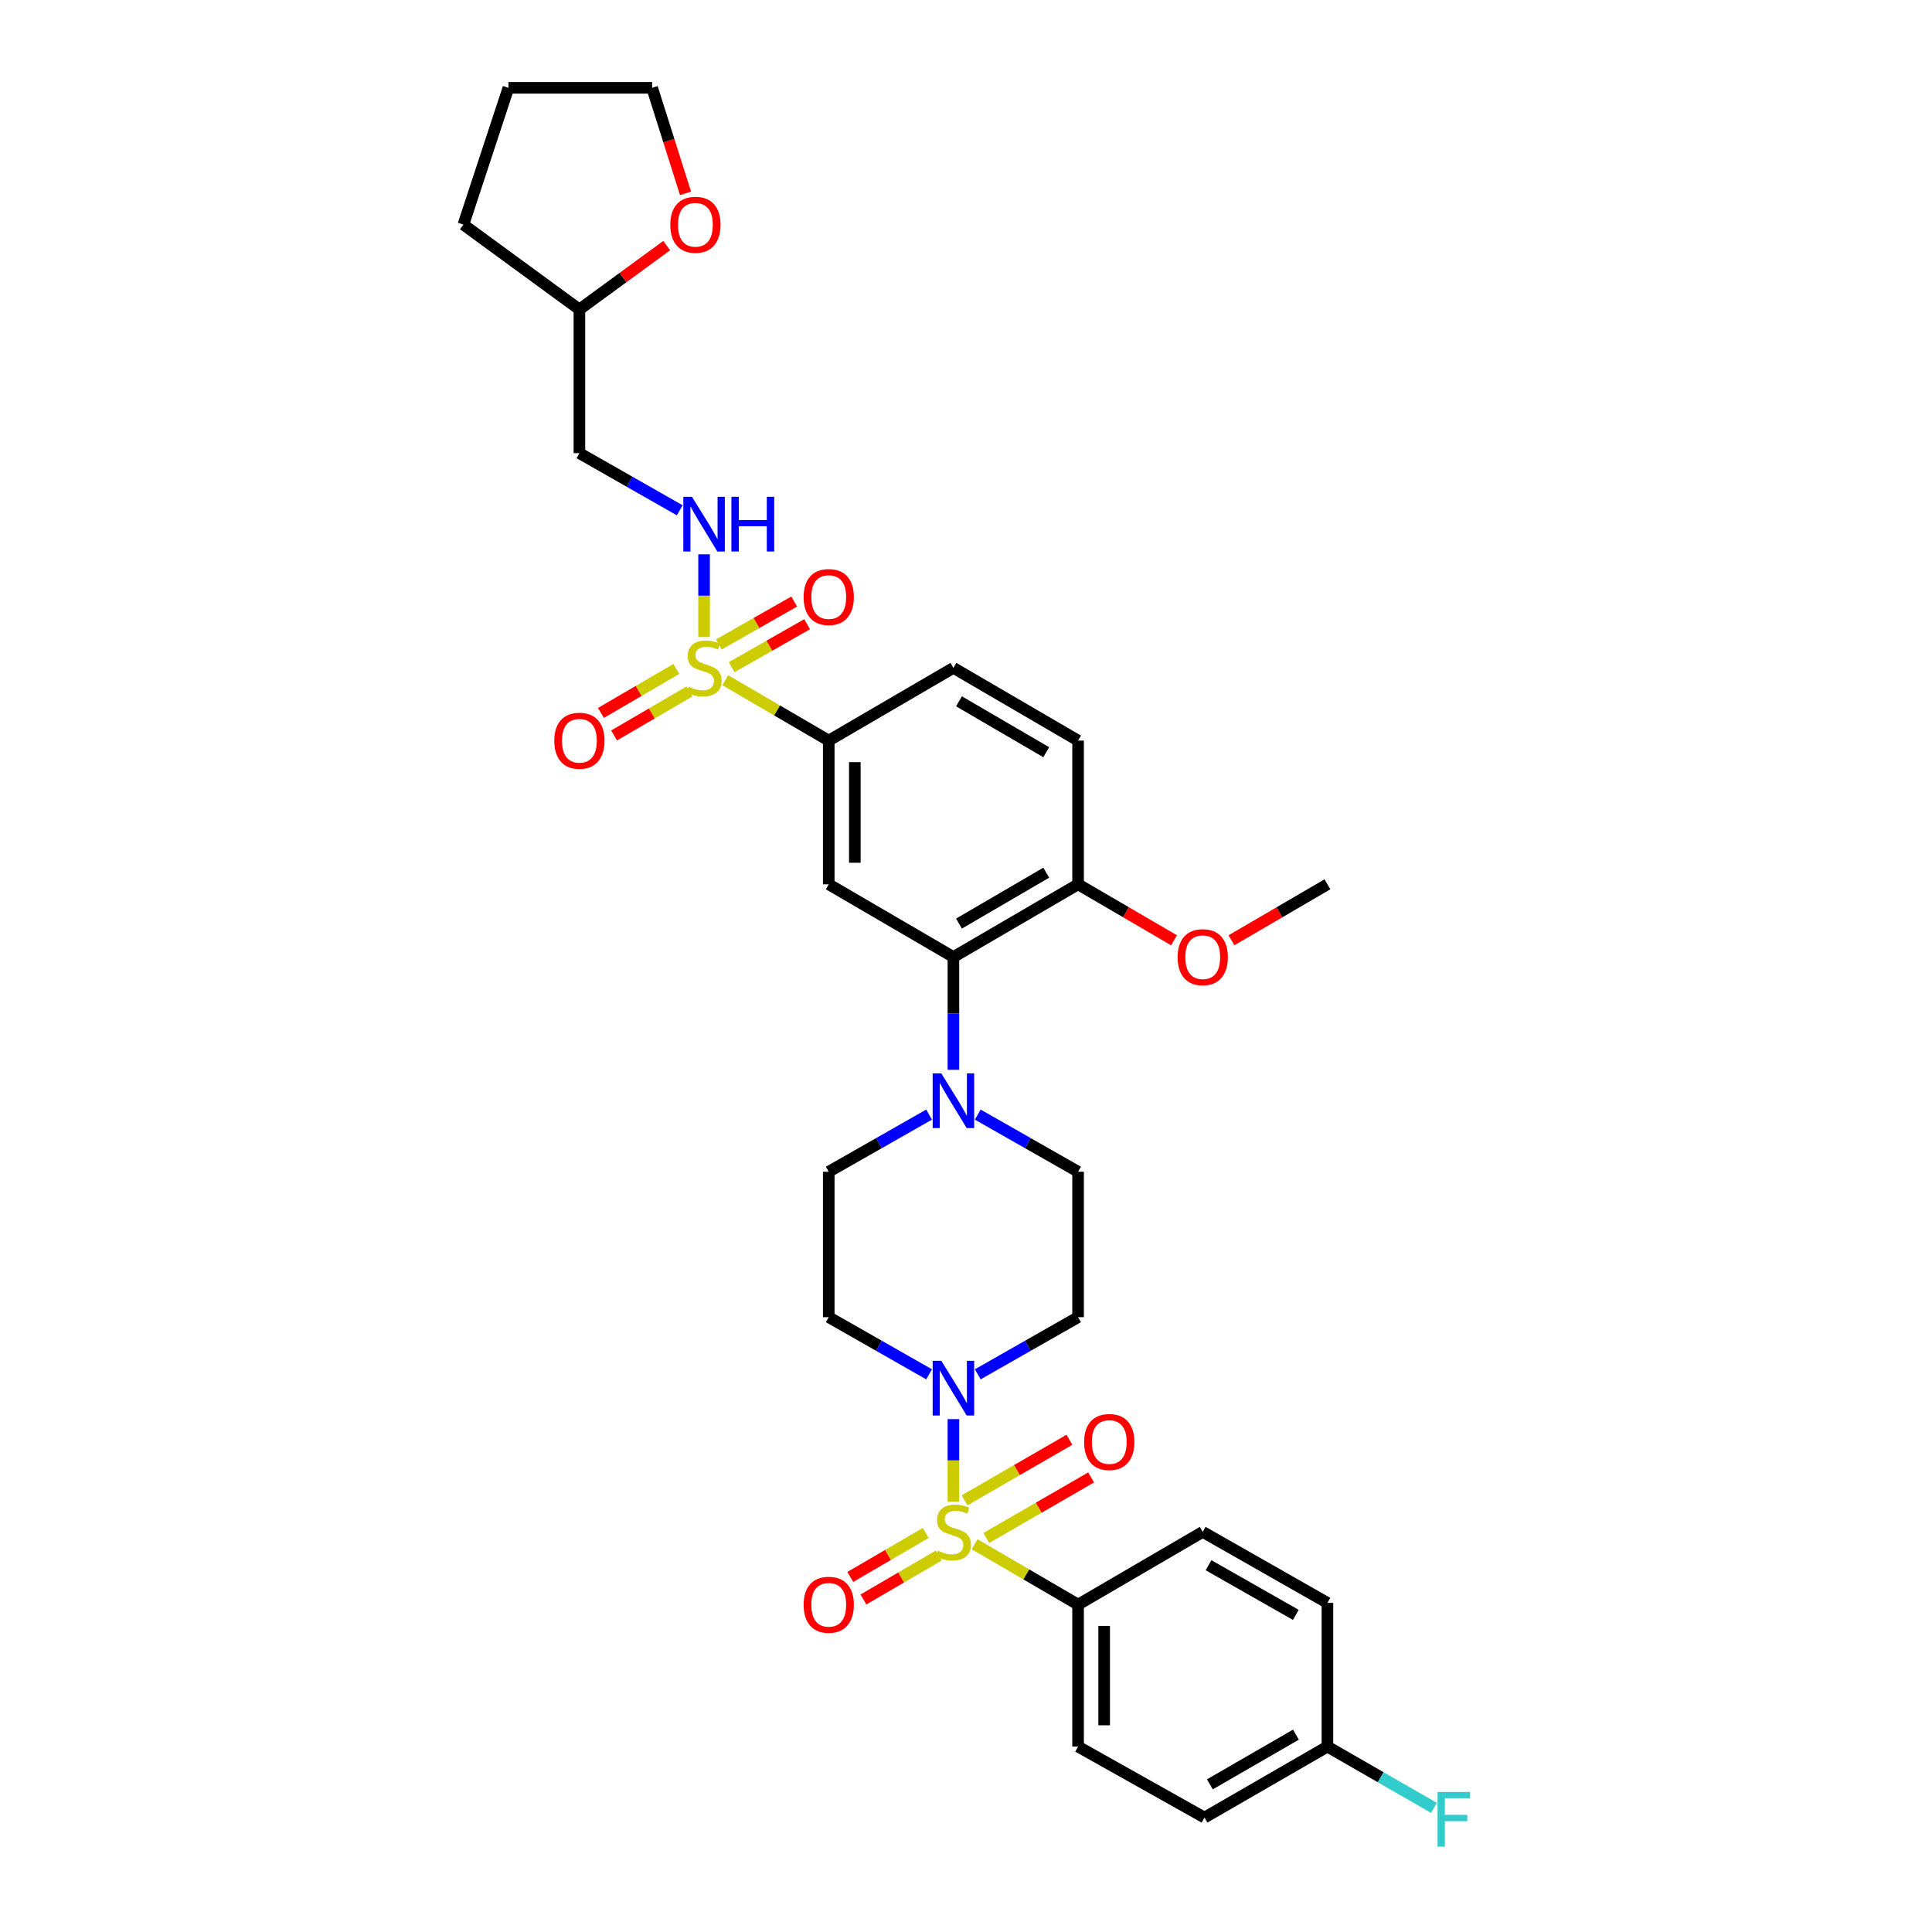 <?xml version='1.0' encoding='iso-8859-1'?>
<svg version='1.1' baseProfile='full'
              xmlns='http://www.w3.org/2000/svg'
                      xmlns:rdkit='http://www.rdkit.org/xml'
                      xmlns:xlink='http://www.w3.org/1999/xlink'
                  xml:space='preserve'
width='1000px' height='1000px' viewBox='0 0 1000 1000'>
<!-- END OF HEADER -->
<rect style='opacity:1.0;fill:#FFFFFF;stroke:none' width='1000' height='1000' x='0' y='0'> </rect>
<path class='bond-0' d='M 428.956,383.328 L 428.956,457.717' style='fill:none;fill-rule:evenodd;stroke:#000000;stroke-width:6px;stroke-linecap:butt;stroke-linejoin:miter;stroke-opacity:1' />
<path class='bond-0' d='M 442.458,394.487 L 442.458,446.559' style='fill:none;fill-rule:evenodd;stroke:#000000;stroke-width:6px;stroke-linecap:butt;stroke-linejoin:miter;stroke-opacity:1' />
<path class='bond-1' d='M 428.956,383.328 L 493.488,345.688' style='fill:none;fill-rule:evenodd;stroke:#000000;stroke-width:6px;stroke-linecap:butt;stroke-linejoin:miter;stroke-opacity:1' />
<path class='bond-2' d='M 428.956,383.328 L 402.167,367.701' style='fill:none;fill-rule:evenodd;stroke:#000000;stroke-width:6px;stroke-linecap:butt;stroke-linejoin:miter;stroke-opacity:1' />
<path class='bond-2' d='M 402.167,367.701 L 375.379,352.074' style='fill:none;fill-rule:evenodd;stroke:#CCCC00;stroke-width:6px;stroke-linecap:butt;stroke-linejoin:miter;stroke-opacity:1' />
<path class='bond-3' d='M 428.956,457.717 L 493.488,495.358' style='fill:none;fill-rule:evenodd;stroke:#000000;stroke-width:6px;stroke-linecap:butt;stroke-linejoin:miter;stroke-opacity:1' />
<path class='bond-4' d='M 493.488,495.358 L 558.013,457.717' style='fill:none;fill-rule:evenodd;stroke:#000000;stroke-width:6px;stroke-linecap:butt;stroke-linejoin:miter;stroke-opacity:1' />
<path class='bond-4' d='M 496.363,478.049 L 541.531,451.7' style='fill:none;fill-rule:evenodd;stroke:#000000;stroke-width:6px;stroke-linecap:butt;stroke-linejoin:miter;stroke-opacity:1' />
<path class='bond-5' d='M 493.488,495.358 L 493.488,524.542' style='fill:none;fill-rule:evenodd;stroke:#000000;stroke-width:6px;stroke-linecap:butt;stroke-linejoin:miter;stroke-opacity:1' />
<path class='bond-5' d='M 493.488,524.542 L 493.488,553.727' style='fill:none;fill-rule:evenodd;stroke:#0000FF;stroke-width:6px;stroke-linecap:butt;stroke-linejoin:miter;stroke-opacity:1' />
<path class='bond-6' d='M 558.013,457.717 L 558.013,383.328' style='fill:none;fill-rule:evenodd;stroke:#000000;stroke-width:6px;stroke-linecap:butt;stroke-linejoin:miter;stroke-opacity:1' />
<path class='bond-7' d='M 558.013,457.717 L 582.841,472.201' style='fill:none;fill-rule:evenodd;stroke:#000000;stroke-width:6px;stroke-linecap:butt;stroke-linejoin:miter;stroke-opacity:1' />
<path class='bond-7' d='M 582.841,472.201 L 607.67,486.685' style='fill:none;fill-rule:evenodd;stroke:#FF0000;stroke-width:6px;stroke-linecap:butt;stroke-linejoin:miter;stroke-opacity:1' />
<path class='bond-8' d='M 558.013,383.328 L 493.488,345.688' style='fill:none;fill-rule:evenodd;stroke:#000000;stroke-width:6px;stroke-linecap:butt;stroke-linejoin:miter;stroke-opacity:1' />
<path class='bond-8' d='M 541.531,389.345 L 496.363,362.996' style='fill:none;fill-rule:evenodd;stroke:#000000;stroke-width:6px;stroke-linecap:butt;stroke-linejoin:miter;stroke-opacity:1' />
<path class='bond-9' d='M 350.082,346.242 L 330.565,357.626' style='fill:none;fill-rule:evenodd;stroke:#CCCC00;stroke-width:6px;stroke-linecap:butt;stroke-linejoin:miter;stroke-opacity:1' />
<path class='bond-9' d='M 330.565,357.626 L 311.048,369.009' style='fill:none;fill-rule:evenodd;stroke:#FF0000;stroke-width:6px;stroke-linecap:butt;stroke-linejoin:miter;stroke-opacity:1' />
<path class='bond-9' d='M 356.885,357.905 L 337.368,369.289' style='fill:none;fill-rule:evenodd;stroke:#CCCC00;stroke-width:6px;stroke-linecap:butt;stroke-linejoin:miter;stroke-opacity:1' />
<path class='bond-9' d='M 337.368,369.289 L 317.851,380.672' style='fill:none;fill-rule:evenodd;stroke:#FF0000;stroke-width:6px;stroke-linecap:butt;stroke-linejoin:miter;stroke-opacity:1' />
<path class='bond-10' d='M 364.431,329.708 L 364.431,308.313' style='fill:none;fill-rule:evenodd;stroke:#CCCC00;stroke-width:6px;stroke-linecap:butt;stroke-linejoin:miter;stroke-opacity:1' />
<path class='bond-10' d='M 364.431,308.313 L 364.431,286.919' style='fill:none;fill-rule:evenodd;stroke:#0000FF;stroke-width:6px;stroke-linecap:butt;stroke-linejoin:miter;stroke-opacity:1' />
<path class='bond-11' d='M 378.708,345.327 L 398.231,334.21' style='fill:none;fill-rule:evenodd;stroke:#CCCC00;stroke-width:6px;stroke-linecap:butt;stroke-linejoin:miter;stroke-opacity:1' />
<path class='bond-11' d='M 398.231,334.21 L 417.755,323.094' style='fill:none;fill-rule:evenodd;stroke:#FF0000;stroke-width:6px;stroke-linecap:butt;stroke-linejoin:miter;stroke-opacity:1' />
<path class='bond-11' d='M 372.027,333.594 L 391.55,322.477' style='fill:none;fill-rule:evenodd;stroke:#CCCC00;stroke-width:6px;stroke-linecap:butt;stroke-linejoin:miter;stroke-opacity:1' />
<path class='bond-11' d='M 391.55,322.477 L 411.074,311.36' style='fill:none;fill-rule:evenodd;stroke:#FF0000;stroke-width:6px;stroke-linecap:butt;stroke-linejoin:miter;stroke-opacity:1' />
<path class='bond-12' d='M 351.835,264.127 L 325.867,249.343' style='fill:none;fill-rule:evenodd;stroke:#0000FF;stroke-width:6px;stroke-linecap:butt;stroke-linejoin:miter;stroke-opacity:1' />
<path class='bond-12' d='M 325.867,249.343 L 299.899,234.558' style='fill:none;fill-rule:evenodd;stroke:#000000;stroke-width:6px;stroke-linecap:butt;stroke-linejoin:miter;stroke-opacity:1' />
<path class='bond-13' d='M 637.405,486.686 L 662.238,472.201' style='fill:none;fill-rule:evenodd;stroke:#FF0000;stroke-width:6px;stroke-linecap:butt;stroke-linejoin:miter;stroke-opacity:1' />
<path class='bond-13' d='M 662.238,472.201 L 687.07,457.717' style='fill:none;fill-rule:evenodd;stroke:#000000;stroke-width:6px;stroke-linecap:butt;stroke-linejoin:miter;stroke-opacity:1' />
<path class='bond-14' d='M 480.892,576.918 L 454.924,591.703' style='fill:none;fill-rule:evenodd;stroke:#0000FF;stroke-width:6px;stroke-linecap:butt;stroke-linejoin:miter;stroke-opacity:1' />
<path class='bond-14' d='M 454.924,591.703 L 428.956,606.487' style='fill:none;fill-rule:evenodd;stroke:#000000;stroke-width:6px;stroke-linecap:butt;stroke-linejoin:miter;stroke-opacity:1' />
<path class='bond-15' d='M 506.084,576.919 L 532.049,591.703' style='fill:none;fill-rule:evenodd;stroke:#0000FF;stroke-width:6px;stroke-linecap:butt;stroke-linejoin:miter;stroke-opacity:1' />
<path class='bond-15' d='M 532.049,591.703 L 558.013,606.487' style='fill:none;fill-rule:evenodd;stroke:#000000;stroke-width:6px;stroke-linecap:butt;stroke-linejoin:miter;stroke-opacity:1' />
<path class='bond-16' d='M 428.956,606.487 L 428.956,681.768' style='fill:none;fill-rule:evenodd;stroke:#000000;stroke-width:6px;stroke-linecap:butt;stroke-linejoin:miter;stroke-opacity:1' />
<path class='bond-17' d='M 428.956,681.768 L 454.924,696.556' style='fill:none;fill-rule:evenodd;stroke:#000000;stroke-width:6px;stroke-linecap:butt;stroke-linejoin:miter;stroke-opacity:1' />
<path class='bond-17' d='M 454.924,696.556 L 480.892,711.343' style='fill:none;fill-rule:evenodd;stroke:#0000FF;stroke-width:6px;stroke-linecap:butt;stroke-linejoin:miter;stroke-opacity:1' />
<path class='bond-18' d='M 506.084,711.343 L 532.049,696.556' style='fill:none;fill-rule:evenodd;stroke:#0000FF;stroke-width:6px;stroke-linecap:butt;stroke-linejoin:miter;stroke-opacity:1' />
<path class='bond-18' d='M 532.049,696.556 L 558.013,681.768' style='fill:none;fill-rule:evenodd;stroke:#000000;stroke-width:6px;stroke-linecap:butt;stroke-linejoin:miter;stroke-opacity:1' />
<path class='bond-19' d='M 493.488,734.536 L 493.488,755.931' style='fill:none;fill-rule:evenodd;stroke:#0000FF;stroke-width:6px;stroke-linecap:butt;stroke-linejoin:miter;stroke-opacity:1' />
<path class='bond-19' d='M 493.488,755.931 L 493.488,777.326' style='fill:none;fill-rule:evenodd;stroke:#CCCC00;stroke-width:6px;stroke-linecap:butt;stroke-linejoin:miter;stroke-opacity:1' />
<path class='bond-20' d='M 558.013,681.768 L 558.013,606.487' style='fill:none;fill-rule:evenodd;stroke:#000000;stroke-width:6px;stroke-linecap:butt;stroke-linejoin:miter;stroke-opacity:1' />
<path class='bond-21' d='M 479.139,793.459 L 459.622,804.843' style='fill:none;fill-rule:evenodd;stroke:#CCCC00;stroke-width:6px;stroke-linecap:butt;stroke-linejoin:miter;stroke-opacity:1' />
<path class='bond-21' d='M 459.622,804.843 L 440.105,816.227' style='fill:none;fill-rule:evenodd;stroke:#FF0000;stroke-width:6px;stroke-linecap:butt;stroke-linejoin:miter;stroke-opacity:1' />
<path class='bond-21' d='M 485.942,805.122 L 466.425,816.506' style='fill:none;fill-rule:evenodd;stroke:#CCCC00;stroke-width:6px;stroke-linecap:butt;stroke-linejoin:miter;stroke-opacity:1' />
<path class='bond-21' d='M 466.425,816.506 L 446.908,827.89' style='fill:none;fill-rule:evenodd;stroke:#FF0000;stroke-width:6px;stroke-linecap:butt;stroke-linejoin:miter;stroke-opacity:1' />
<path class='bond-22' d='M 510.526,796.056 L 537.652,780.383' style='fill:none;fill-rule:evenodd;stroke:#CCCC00;stroke-width:6px;stroke-linecap:butt;stroke-linejoin:miter;stroke-opacity:1' />
<path class='bond-22' d='M 537.652,780.383 L 564.777,764.71' style='fill:none;fill-rule:evenodd;stroke:#FF0000;stroke-width:6px;stroke-linecap:butt;stroke-linejoin:miter;stroke-opacity:1' />
<path class='bond-22' d='M 499.268,776.571 L 526.394,760.898' style='fill:none;fill-rule:evenodd;stroke:#CCCC00;stroke-width:6px;stroke-linecap:butt;stroke-linejoin:miter;stroke-opacity:1' />
<path class='bond-22' d='M 526.394,760.898 L 553.519,745.225' style='fill:none;fill-rule:evenodd;stroke:#FF0000;stroke-width:6px;stroke-linecap:butt;stroke-linejoin:miter;stroke-opacity:1' />
<path class='bond-23' d='M 504.436,799.292 L 531.224,814.919' style='fill:none;fill-rule:evenodd;stroke:#CCCC00;stroke-width:6px;stroke-linecap:butt;stroke-linejoin:miter;stroke-opacity:1' />
<path class='bond-23' d='M 531.224,814.919 L 558.013,830.546' style='fill:none;fill-rule:evenodd;stroke:#000000;stroke-width:6px;stroke-linecap:butt;stroke-linejoin:miter;stroke-opacity:1' />
<path class='bond-24' d='M 558.013,830.546 L 558.013,904.035' style='fill:none;fill-rule:evenodd;stroke:#000000;stroke-width:6px;stroke-linecap:butt;stroke-linejoin:miter;stroke-opacity:1' />
<path class='bond-24' d='M 571.515,841.569 L 571.515,893.011' style='fill:none;fill-rule:evenodd;stroke:#000000;stroke-width:6px;stroke-linecap:butt;stroke-linejoin:miter;stroke-opacity:1' />
<path class='bond-25' d='M 558.013,830.546 L 622.538,792.905' style='fill:none;fill-rule:evenodd;stroke:#000000;stroke-width:6px;stroke-linecap:butt;stroke-linejoin:miter;stroke-opacity:1' />
<path class='bond-26' d='M 558.013,904.035 L 623.438,940.775' style='fill:none;fill-rule:evenodd;stroke:#000000;stroke-width:6px;stroke-linecap:butt;stroke-linejoin:miter;stroke-opacity:1' />
<path class='bond-27' d='M 622.538,792.905 L 687.07,829.646' style='fill:none;fill-rule:evenodd;stroke:#000000;stroke-width:6px;stroke-linecap:butt;stroke-linejoin:miter;stroke-opacity:1' />
<path class='bond-27' d='M 625.537,810.15 L 670.71,835.868' style='fill:none;fill-rule:evenodd;stroke:#000000;stroke-width:6px;stroke-linecap:butt;stroke-linejoin:miter;stroke-opacity:1' />
<path class='bond-28' d='M 299.899,234.558 L 299.899,160.169' style='fill:none;fill-rule:evenodd;stroke:#000000;stroke-width:6px;stroke-linecap:butt;stroke-linejoin:miter;stroke-opacity:1' />
<path class='bond-29' d='M 299.899,160.169 L 322.492,143.647' style='fill:none;fill-rule:evenodd;stroke:#000000;stroke-width:6px;stroke-linecap:butt;stroke-linejoin:miter;stroke-opacity:1' />
<path class='bond-29' d='M 322.492,143.647 L 345.086,127.125' style='fill:none;fill-rule:evenodd;stroke:#FF0000;stroke-width:6px;stroke-linecap:butt;stroke-linejoin:miter;stroke-opacity:1' />
<path class='bond-30' d='M 299.899,160.169 L 239.852,116.258' style='fill:none;fill-rule:evenodd;stroke:#000000;stroke-width:6px;stroke-linecap:butt;stroke-linejoin:miter;stroke-opacity:1' />
<path class='bond-31' d='M 354.826,100.081 L 346.183,72.768' style='fill:none;fill-rule:evenodd;stroke:#FF0000;stroke-width:6px;stroke-linecap:butt;stroke-linejoin:miter;stroke-opacity:1' />
<path class='bond-31' d='M 346.183,72.768 L 337.539,45.455' style='fill:none;fill-rule:evenodd;stroke:#000000;stroke-width:6px;stroke-linecap:butt;stroke-linejoin:miter;stroke-opacity:1' />
<path class='bond-32' d='M 337.539,45.455 L 263.158,45.455' style='fill:none;fill-rule:evenodd;stroke:#000000;stroke-width:6px;stroke-linecap:butt;stroke-linejoin:miter;stroke-opacity:1' />
<path class='bond-33' d='M 263.158,45.455 L 239.852,116.258' style='fill:none;fill-rule:evenodd;stroke:#000000;stroke-width:6px;stroke-linecap:butt;stroke-linejoin:miter;stroke-opacity:1' />
<path class='bond-34' d='M 623.438,940.775 L 687.07,904.035' style='fill:none;fill-rule:evenodd;stroke:#000000;stroke-width:6px;stroke-linecap:butt;stroke-linejoin:miter;stroke-opacity:1' />
<path class='bond-34' d='M 626.231,923.571 L 670.774,897.853' style='fill:none;fill-rule:evenodd;stroke:#000000;stroke-width:6px;stroke-linecap:butt;stroke-linejoin:miter;stroke-opacity:1' />
<path class='bond-35' d='M 687.07,829.646 L 687.07,904.035' style='fill:none;fill-rule:evenodd;stroke:#000000;stroke-width:6px;stroke-linecap:butt;stroke-linejoin:miter;stroke-opacity:1' />
<path class='bond-36' d='M 687.07,904.035 L 714.629,919.89' style='fill:none;fill-rule:evenodd;stroke:#000000;stroke-width:6px;stroke-linecap:butt;stroke-linejoin:miter;stroke-opacity:1' />
<path class='bond-36' d='M 714.629,919.89 L 742.188,935.745' style='fill:none;fill-rule:evenodd;stroke:#33CCCC;stroke-width:6px;stroke-linecap:butt;stroke-linejoin:miter;stroke-opacity:1' />
<path  class='atom-6' d='M 356.431 355.408
Q 356.751 355.528, 358.071 356.088
Q 359.391 356.648, 360.831 357.008
Q 362.311 357.328, 363.751 357.328
Q 366.431 357.328, 367.991 356.048
Q 369.551 354.728, 369.551 352.448
Q 369.551 350.888, 368.751 349.928
Q 367.991 348.968, 366.791 348.448
Q 365.591 347.928, 363.591 347.328
Q 361.071 346.568, 359.551 345.848
Q 358.071 345.128, 356.991 343.608
Q 355.951 342.088, 355.951 339.528
Q 355.951 335.968, 358.351 333.768
Q 360.791 331.568, 365.591 331.568
Q 368.871 331.568, 372.591 333.128
L 371.671 336.208
Q 368.271 334.808, 365.711 334.808
Q 362.951 334.808, 361.431 335.968
Q 359.911 337.088, 359.951 339.048
Q 359.951 340.568, 360.711 341.488
Q 361.511 342.408, 362.631 342.928
Q 363.791 343.448, 365.711 344.048
Q 368.271 344.848, 369.791 345.648
Q 371.311 346.448, 372.391 348.088
Q 373.511 349.688, 373.511 352.448
Q 373.511 356.368, 370.871 358.488
Q 368.271 360.568, 363.911 360.568
Q 361.391 360.568, 359.471 360.008
Q 357.591 359.488, 355.351 358.568
L 356.431 355.408
' fill='#CCCC00'/>
<path  class='atom-7' d='M 286.899 383.408
Q 286.899 376.608, 290.259 372.808
Q 293.619 369.008, 299.899 369.008
Q 306.179 369.008, 309.539 372.808
Q 312.899 376.608, 312.899 383.408
Q 312.899 390.288, 309.499 394.208
Q 306.099 398.088, 299.899 398.088
Q 293.659 398.088, 290.259 394.208
Q 286.899 390.328, 286.899 383.408
M 299.899 394.888
Q 304.219 394.888, 306.539 392.008
Q 308.899 389.088, 308.899 383.408
Q 308.899 377.848, 306.539 375.048
Q 304.219 372.208, 299.899 372.208
Q 295.579 372.208, 293.219 375.008
Q 290.899 377.808, 290.899 383.408
Q 290.899 389.128, 293.219 392.008
Q 295.579 394.888, 299.899 394.888
' fill='#FF0000'/>
<path  class='atom-8' d='M 358.171 257.139
L 367.451 272.139
Q 368.371 273.619, 369.851 276.299
Q 371.331 278.979, 371.411 279.139
L 371.411 257.139
L 375.171 257.139
L 375.171 285.459
L 371.291 285.459
L 361.331 269.059
Q 360.171 267.139, 358.931 264.939
Q 357.731 262.739, 357.371 262.059
L 357.371 285.459
L 353.691 285.459
L 353.691 257.139
L 358.171 257.139
' fill='#0000FF'/>
<path  class='atom-8' d='M 378.571 257.139
L 382.411 257.139
L 382.411 269.179
L 396.891 269.179
L 396.891 257.139
L 400.731 257.139
L 400.731 285.459
L 396.891 285.459
L 396.891 272.379
L 382.411 272.379
L 382.411 285.459
L 378.571 285.459
L 378.571 257.139
' fill='#0000FF'/>
<path  class='atom-9' d='M 415.956 309.027
Q 415.956 302.227, 419.316 298.427
Q 422.676 294.627, 428.956 294.627
Q 435.236 294.627, 438.596 298.427
Q 441.956 302.227, 441.956 309.027
Q 441.956 315.907, 438.556 319.827
Q 435.156 323.707, 428.956 323.707
Q 422.716 323.707, 419.316 319.827
Q 415.956 315.947, 415.956 309.027
M 428.956 320.507
Q 433.276 320.507, 435.596 317.627
Q 437.956 314.707, 437.956 309.027
Q 437.956 303.467, 435.596 300.667
Q 433.276 297.827, 428.956 297.827
Q 424.636 297.827, 422.276 300.627
Q 419.956 303.427, 419.956 309.027
Q 419.956 314.747, 422.276 317.627
Q 424.636 320.507, 428.956 320.507
' fill='#FF0000'/>
<path  class='atom-10' d='M 609.538 495.438
Q 609.538 488.638, 612.898 484.838
Q 616.258 481.038, 622.538 481.038
Q 628.818 481.038, 632.178 484.838
Q 635.538 488.638, 635.538 495.438
Q 635.538 502.318, 632.138 506.238
Q 628.738 510.118, 622.538 510.118
Q 616.298 510.118, 612.898 506.238
Q 609.538 502.358, 609.538 495.438
M 622.538 506.918
Q 626.858 506.918, 629.178 504.038
Q 631.538 501.118, 631.538 495.438
Q 631.538 489.878, 629.178 487.078
Q 626.858 484.238, 622.538 484.238
Q 618.218 484.238, 615.858 487.038
Q 613.538 489.838, 613.538 495.438
Q 613.538 501.158, 615.858 504.038
Q 618.218 506.918, 622.538 506.918
' fill='#FF0000'/>
<path  class='atom-12' d='M 487.228 555.586
L 496.508 570.586
Q 497.428 572.066, 498.908 574.746
Q 500.388 577.426, 500.468 577.586
L 500.468 555.586
L 504.228 555.586
L 504.228 583.906
L 500.348 583.906
L 490.388 567.506
Q 489.228 565.586, 487.988 563.386
Q 486.788 561.186, 486.428 560.506
L 486.428 583.906
L 482.748 583.906
L 482.748 555.586
L 487.228 555.586
' fill='#0000FF'/>
<path  class='atom-15' d='M 487.228 704.356
L 496.508 719.356
Q 497.428 720.836, 498.908 723.516
Q 500.388 726.196, 500.468 726.356
L 500.468 704.356
L 504.228 704.356
L 504.228 732.676
L 500.348 732.676
L 490.388 716.276
Q 489.228 714.356, 487.988 712.156
Q 486.788 709.956, 486.428 709.276
L 486.428 732.676
L 482.748 732.676
L 482.748 704.356
L 487.228 704.356
' fill='#0000FF'/>
<path  class='atom-18' d='M 485.488 802.625
Q 485.808 802.745, 487.128 803.305
Q 488.448 803.865, 489.888 804.225
Q 491.368 804.545, 492.808 804.545
Q 495.488 804.545, 497.048 803.265
Q 498.608 801.945, 498.608 799.665
Q 498.608 798.105, 497.808 797.145
Q 497.048 796.185, 495.848 795.665
Q 494.648 795.145, 492.648 794.545
Q 490.128 793.785, 488.608 793.065
Q 487.128 792.345, 486.048 790.825
Q 485.008 789.305, 485.008 786.745
Q 485.008 783.185, 487.408 780.985
Q 489.848 778.785, 494.648 778.785
Q 497.928 778.785, 501.648 780.345
L 500.728 783.425
Q 497.328 782.025, 494.768 782.025
Q 492.008 782.025, 490.488 783.185
Q 488.968 784.305, 489.008 786.265
Q 489.008 787.785, 489.768 788.705
Q 490.568 789.625, 491.688 790.145
Q 492.848 790.665, 494.768 791.265
Q 497.328 792.065, 498.848 792.865
Q 500.368 793.665, 501.448 795.305
Q 502.568 796.905, 502.568 799.665
Q 502.568 803.585, 499.928 805.705
Q 497.328 807.785, 492.968 807.785
Q 490.448 807.785, 488.528 807.225
Q 486.648 806.705, 484.408 805.785
L 485.488 802.625
' fill='#CCCC00'/>
<path  class='atom-19' d='M 415.956 830.626
Q 415.956 823.826, 419.316 820.026
Q 422.676 816.226, 428.956 816.226
Q 435.236 816.226, 438.596 820.026
Q 441.956 823.826, 441.956 830.626
Q 441.956 837.506, 438.556 841.426
Q 435.156 845.306, 428.956 845.306
Q 422.716 845.306, 419.316 841.426
Q 415.956 837.546, 415.956 830.626
M 428.956 842.106
Q 433.276 842.106, 435.596 839.226
Q 437.956 836.306, 437.956 830.626
Q 437.956 825.066, 435.596 822.266
Q 433.276 819.426, 428.956 819.426
Q 424.636 819.426, 422.276 822.226
Q 419.956 825.026, 419.956 830.626
Q 419.956 836.346, 422.276 839.226
Q 424.636 842.106, 428.956 842.106
' fill='#FF0000'/>
<path  class='atom-20' d='M 561.148 746.381
Q 561.148 739.581, 564.508 735.781
Q 567.868 731.981, 574.148 731.981
Q 580.428 731.981, 583.788 735.781
Q 587.148 739.581, 587.148 746.381
Q 587.148 753.261, 583.748 757.181
Q 580.348 761.061, 574.148 761.061
Q 567.908 761.061, 564.508 757.181
Q 561.148 753.301, 561.148 746.381
M 574.148 757.861
Q 578.468 757.861, 580.788 754.981
Q 583.148 752.061, 583.148 746.381
Q 583.148 740.821, 580.788 738.021
Q 578.468 735.181, 574.148 735.181
Q 569.828 735.181, 567.468 737.981
Q 565.148 740.781, 565.148 746.381
Q 565.148 752.101, 567.468 754.981
Q 569.828 757.861, 574.148 757.861
' fill='#FF0000'/>
<path  class='atom-26' d='M 346.945 116.338
Q 346.945 109.538, 350.305 105.738
Q 353.665 101.938, 359.945 101.938
Q 366.225 101.938, 369.585 105.738
Q 372.945 109.538, 372.945 116.338
Q 372.945 123.218, 369.545 127.138
Q 366.145 131.018, 359.945 131.018
Q 353.705 131.018, 350.305 127.138
Q 346.945 123.258, 346.945 116.338
M 359.945 127.818
Q 364.265 127.818, 366.585 124.938
Q 368.945 122.018, 368.945 116.338
Q 368.945 110.778, 366.585 107.978
Q 364.265 105.138, 359.945 105.138
Q 355.625 105.138, 353.265 107.938
Q 350.945 110.738, 350.945 116.338
Q 350.945 122.058, 353.265 124.938
Q 355.625 127.818, 359.945 127.818
' fill='#FF0000'/>
<path  class='atom-33' d='M 744.075 927.515
L 760.915 927.515
L 760.915 930.755
L 747.875 930.755
L 747.875 939.355
L 759.475 939.355
L 759.475 942.635
L 747.875 942.635
L 747.875 955.835
L 744.075 955.835
L 744.075 927.515
' fill='#33CCCC'/>
</svg>
